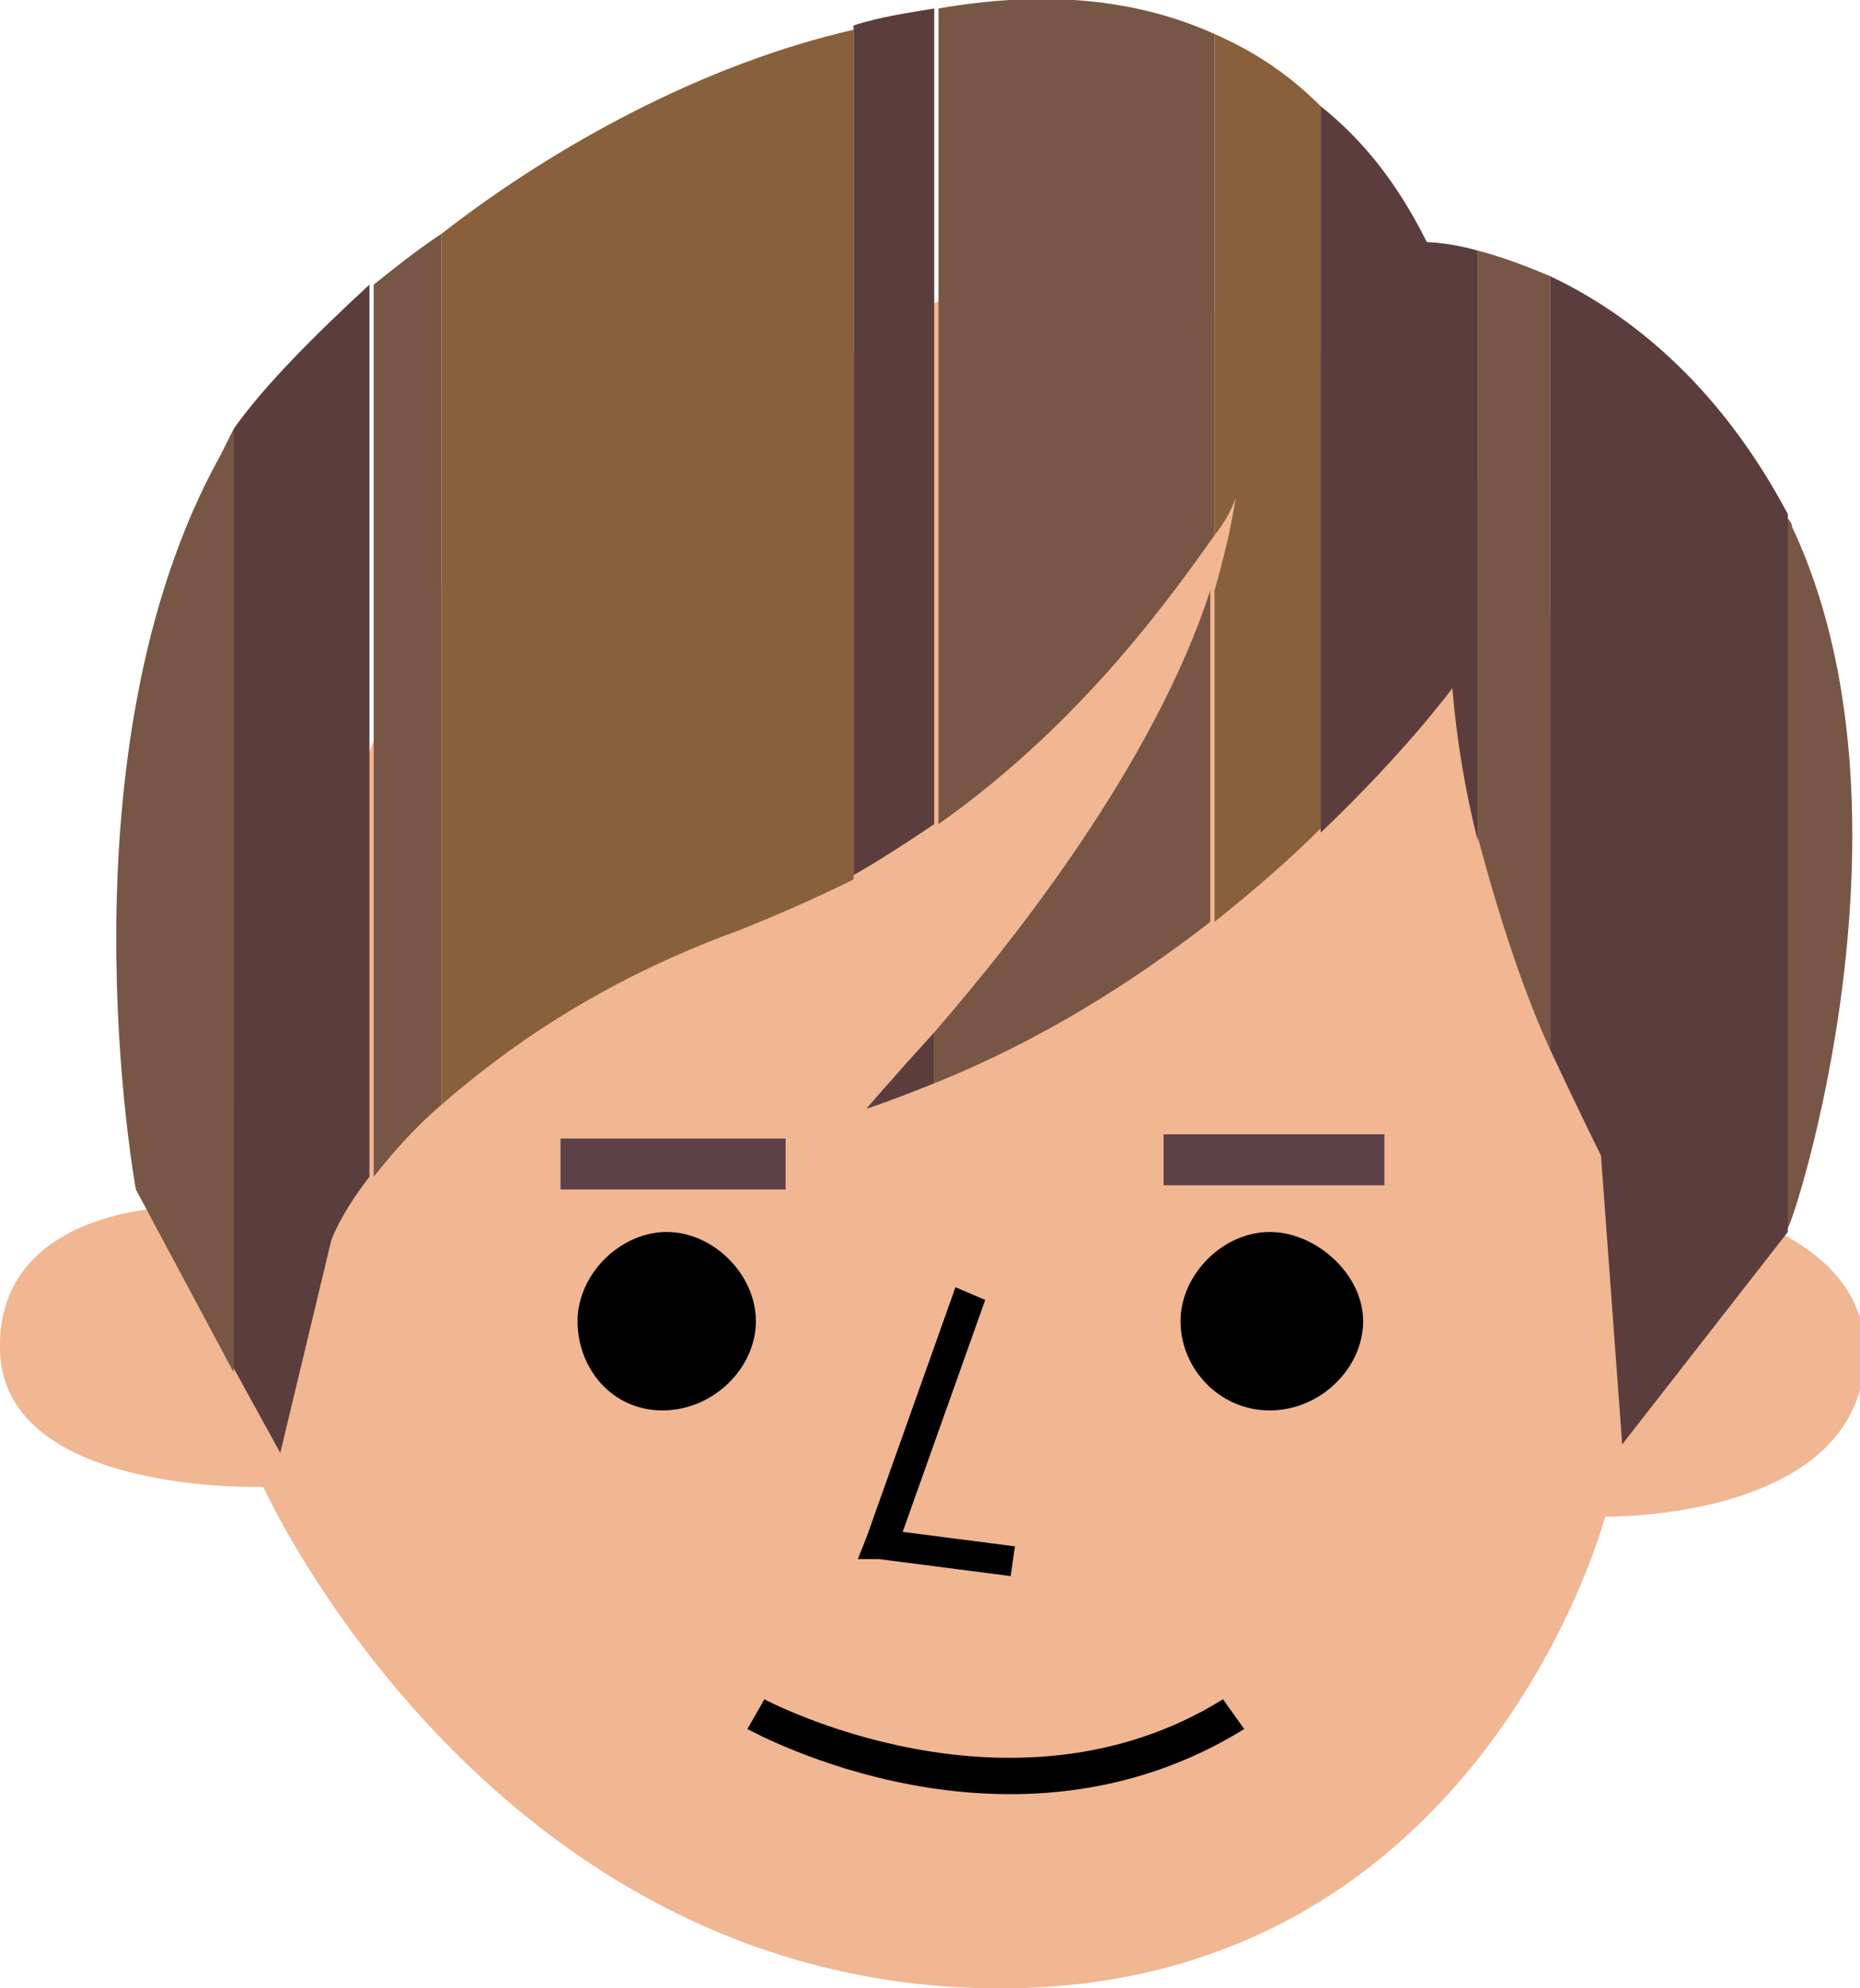 <?xml version="1.0" encoding="utf-8"?>
<!-- Generator: Adobe Illustrator 27.5.0, SVG Export Plug-In . SVG Version: 6.00 Build 0)  -->
<svg version="1.1" id="b" xmlns="http://www.w3.org/2000/svg" xmlns:xlink="http://www.w3.org/1999/xlink" x="0px" y="0px"
	 viewBox="0 0 43.8 46.8" style="enable-background:new 0 0 43.8 46.8;" xml:space="preserve">
<style type="text/css">
	.st0{fill:#F1B692;}
	.st1{fill:#5D4148;}
	.st2{fill:#88613C;}
	.st3{fill:#785645;}
	.st4{fill:#5C3D3D;}
</style>
<path class="st0" d="M4.4,28.4c0,0-4.5-0.1-4.4,3.4C0.1,35.2,6.2,35,6.2,35s5.2,11.5,16.9,11.8s14.7-11.1,14.7-11.1s5.7,0.1,6.1-3.5
	s-5.2-4.1-5.2-4.1l1-7.8L33.8,9.4l-9.3-3.7l-14.4,8.3L6.2,24.3L4.4,28.4L4.4,28.4z"/>
<path d="M17.6,40.7c0.2,0.1,6.2,3.4,11.7,0L28.8,40c-5,3.1-10.8,0-10.8,0C18,40,17.6,40.7,17.6,40.7z"/>
<polygon points="22.5,30.3 20.4,36.2 20.2,36.7 20.7,36.7 23.8,37.1 23.9,36.4 20.8,36 21.1,36.5 23.2,30.6 "/>
<path d="M15.6,33.2c1.2,0,2.2-1,2.2-2.1s-1-2.1-2.1-2.1s-2.1,1-2.1,2.1S14.4,33.2,15.6,33.2z"/>
<path d="M29.9,33.2c-1.2,0-2.1-1-2.1-2.1s1-2.1,2.1-2.1s2.2,1,2.2,2.1S31.1,33.2,29.9,33.2z"/>
<rect x="13.2" y="26.8" class="st1" width="5.3" height="1.2"/>
<rect x="27.4" y="26.7" class="st1" width="5.2" height="1.2"/>
<path class="st2" d="M28.6,0.8v11.8c0.4-0.5,0.5-0.9,0.5-0.9c-0.1,0.7-0.3,1.5-0.5,2.2v7.8c1-0.8,1.8-1.5,2.5-2.2V2.5
	C30.3,1.7,29.5,1.2,28.6,0.8z"/>
<path class="st3" d="M42.2,12.4c0-0.1-0.1-0.2-0.2-0.3V29l0.1-0.1C42.2,28.9,45.4,19.2,42.2,12.4z"/>
<path class="st3" d="M8.8,6.7v21c0.4-0.5,0.9-1.1,1.6-1.7V5.5C9.8,5.9,9.3,6.3,8.8,6.7z"/>
<path class="st4" d="M20.1,0.6v20c0.7-0.4,1.3-0.8,1.9-1.2V0.2C21.4,0.3,20.7,0.4,20.1,0.6z"/>
<path class="st4" d="M20.4,26.1c0.6-0.2,1.1-0.4,1.6-0.6v-1.2C21,25.4,20.4,26.1,20.4,26.1z"/>
<path class="st3" d="M5.2,10.7c-3.9,7-2,17.3-2,17.3l2.3,4.3V10.1C5.4,10.3,5.3,10.5,5.2,10.7z"/>
<path class="st3" d="M34.8,5.9v13.8c0.5,1.9,1.1,3.7,1.7,5V6.5C35.8,6.2,35.2,6,34.8,5.9L34.8,5.9z"/>
<path class="st4" d="M5.5,10.1v22.1l1.1,2l1.2-5c0,0,0.2-0.6,0.9-1.5v-21C7.4,7.9,6.2,9.1,5.5,10.1L5.5,10.1z"/>
<path class="st2" d="M10.4,5.5V26c1.5-1.3,3.7-2.9,7-4.1c1-0.4,1.9-0.8,2.7-1.2v-20C16.6,1.5,13.1,3.4,10.4,5.5z"/>
<path class="st3" d="M22,24.3v1.2c2.5-1,4.7-2.4,6.5-3.8v-7.8C27.2,17.9,24,22,22,24.3z"/>
<path class="st3" d="M28.6,12.6V0.8c-2-0.9-4.2-1-6.5-0.6v19.2C25.5,17,27.6,14,28.6,12.6L28.6,12.6z"/>
<path class="st4" d="M33.6,5.7c-0.7-1.4-1.5-2.4-2.5-3.2v17.1c2-1.9,3.1-3.4,3.1-3.4c0.1,1.2,0.3,2.4,0.6,3.6V5.9
	C34.1,5.7,33.6,5.7,33.6,5.7L33.6,5.7z"/>
<path class="st4" d="M36.5,6.5v18.2c0.7,1.5,1.2,2.5,1.2,2.5l0.5,6.8l3.9-5V12.1C40.4,8.9,38.2,7.3,36.5,6.5z"/>
</svg>
